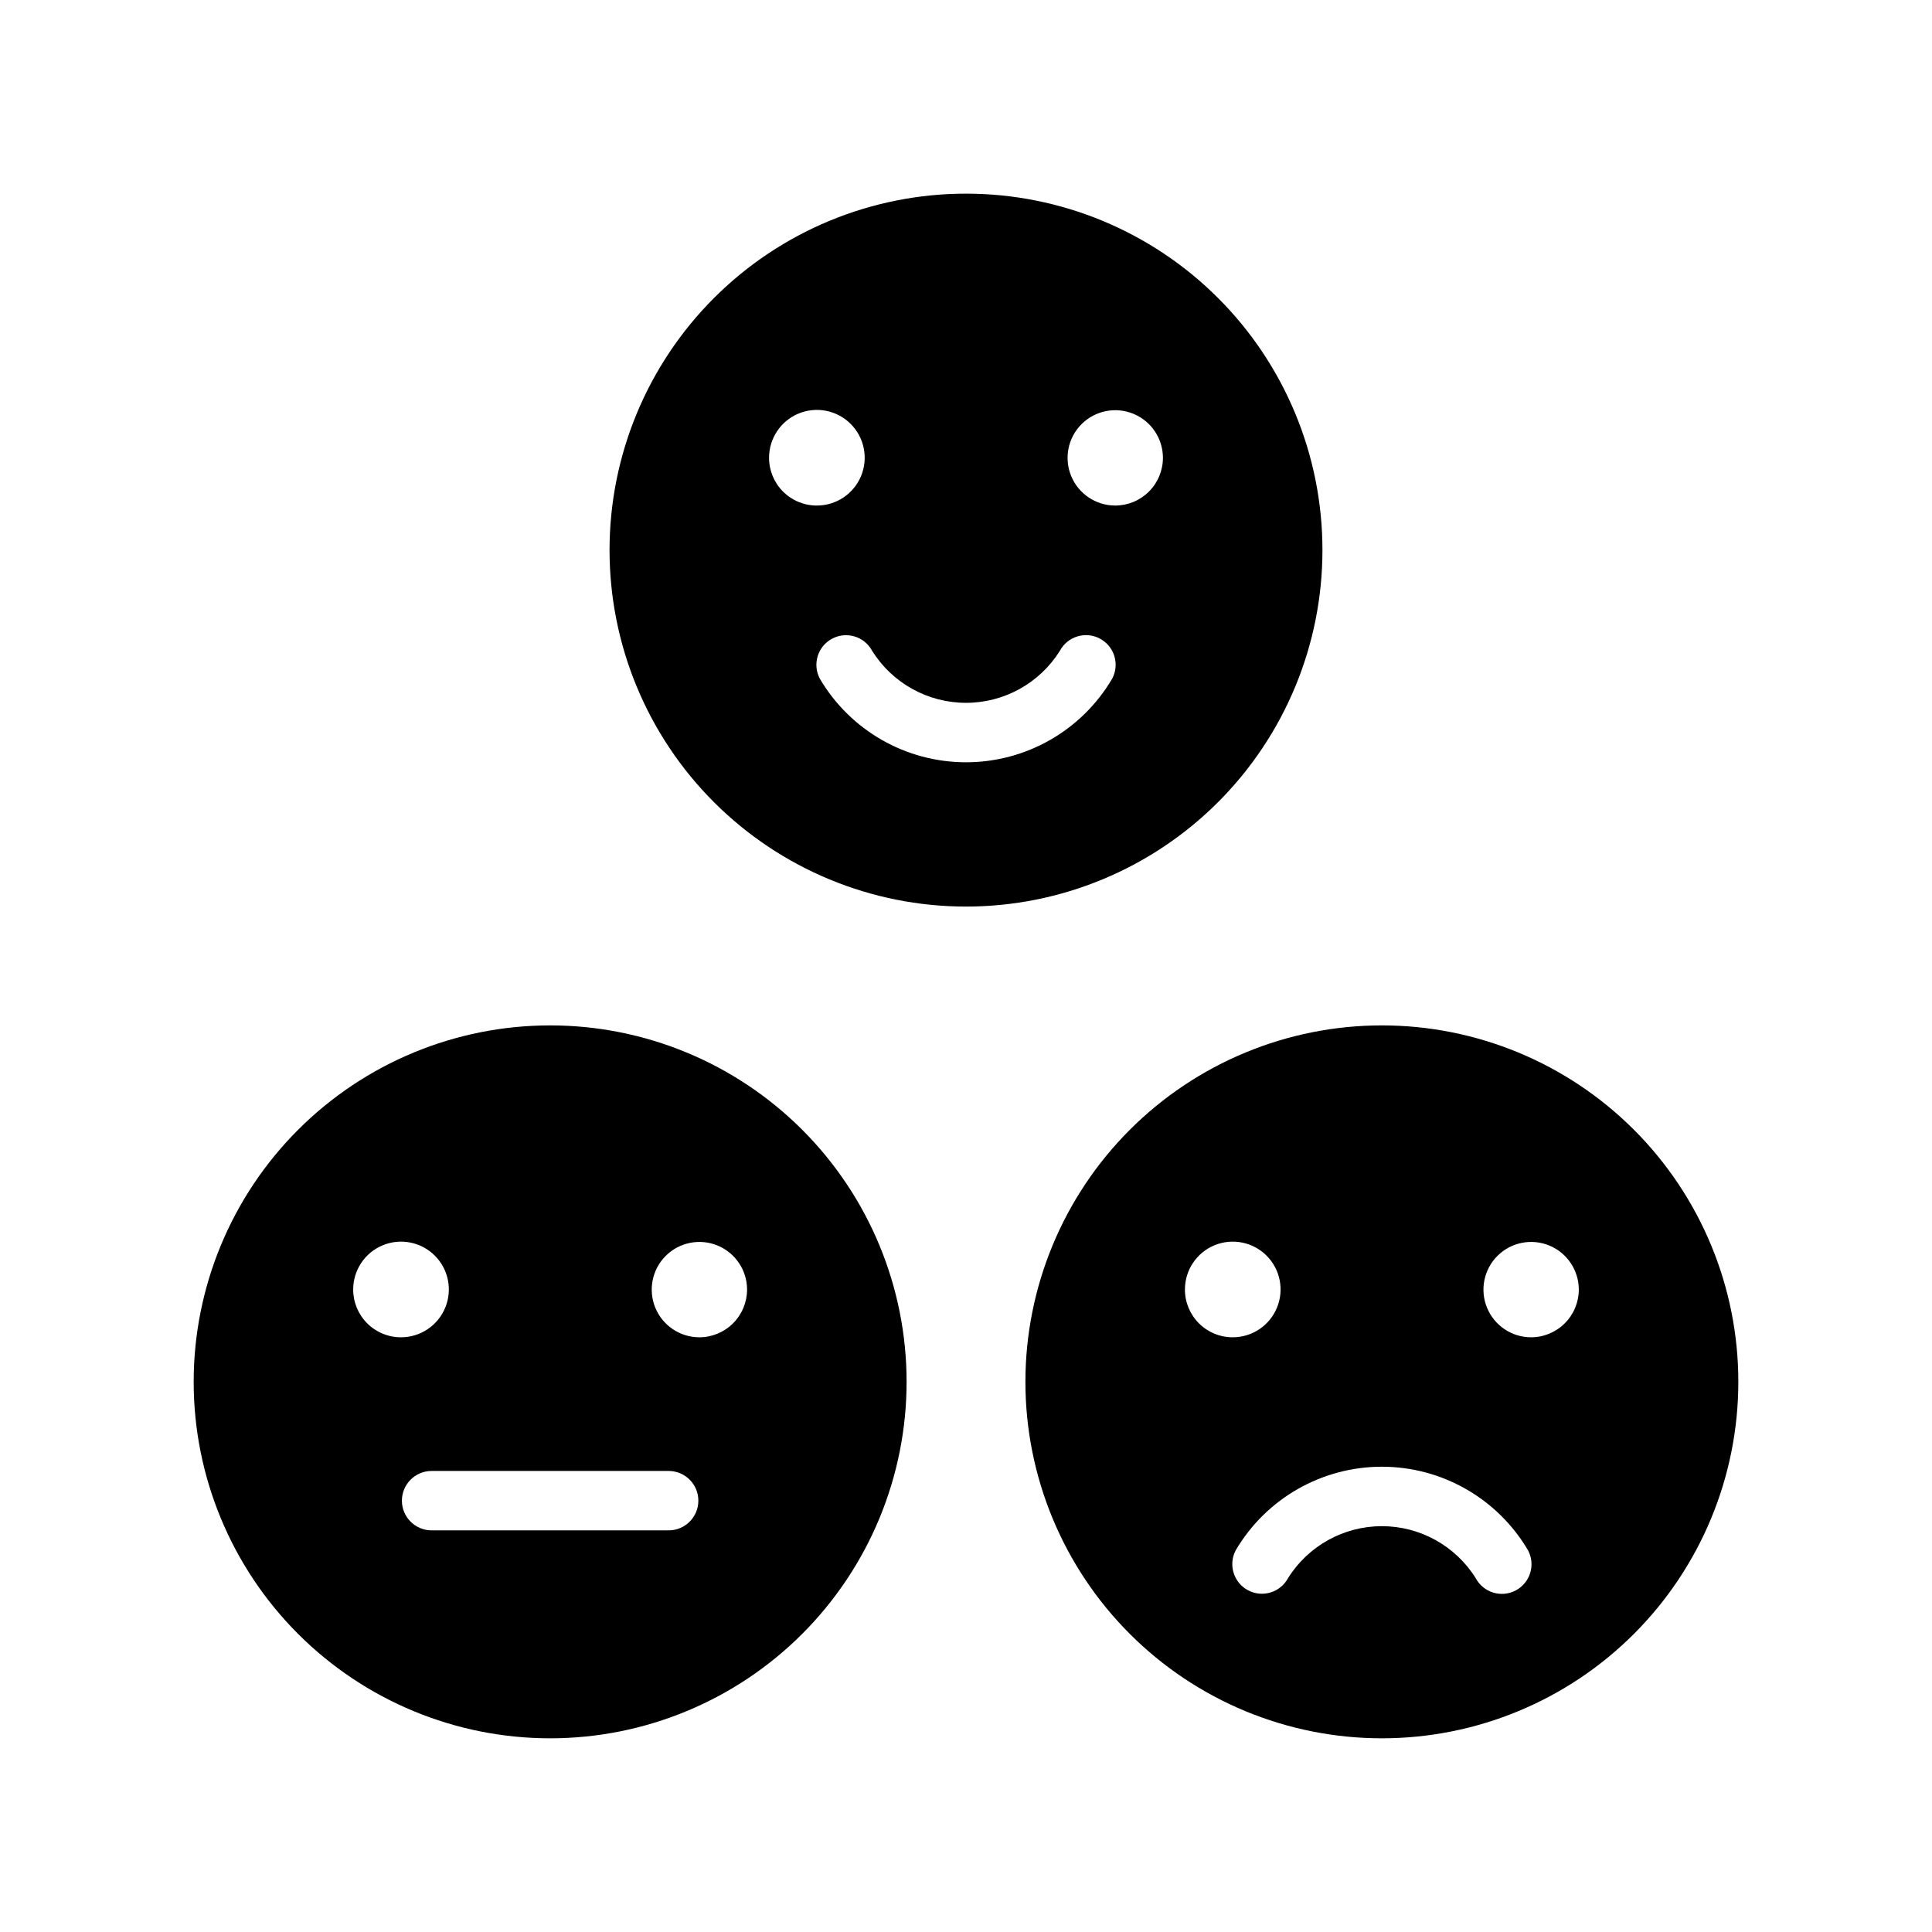 <?xml version="1.0" encoding="UTF-8"?>
<!-- Uploaded to: ICON Repo, www.iconrepo.com, Generator: ICON Repo Mixer Tools -->
<svg fill="#000000" width="800px" height="800px" version="1.1" viewBox="144 144 512 512" xmlns="http://www.w3.org/2000/svg">
 <g>
  <path d="m289.79 415.74c-25.051 0-49.078 9.953-66.797 27.668-17.715 17.715-27.668 41.742-27.668 66.797 0 25.055 9.953 49.082 27.668 66.797 17.719 17.715 41.746 27.668 66.797 27.668 25.055 0 49.082-9.953 66.797-27.668 17.715-17.715 27.668-41.742 27.668-66.797 0.008-25.055-9.941-49.086-27.66-66.805-17.715-17.715-41.746-27.668-66.805-27.66zm-52.191 69.98v0.004c0-5.129 3.09-9.75 7.824-11.711 4.738-1.961 10.188-0.879 13.812 2.746s4.711 9.078 2.746 13.812c-1.961 4.738-6.582 7.824-11.707 7.824-3.363 0.008-6.59-1.328-8.969-3.703-2.379-2.379-3.711-5.606-3.707-8.969zm83.68 63.844h-62.977c-4.316-0.043-7.793-3.555-7.793-7.871 0-4.316 3.477-7.828 7.793-7.871h62.977c4.316 0.043 7.793 3.555 7.793 7.871 0 4.316-3.477 7.828-7.793 7.871zm8.031-51.168c-5.106-0.016-9.695-3.102-11.641-7.816-1.945-4.719-0.863-10.145 2.746-13.75 3.609-3.609 9.031-4.695 13.75-2.75 4.719 1.949 7.801 6.539 7.816 11.645 0.004 3.359-1.332 6.586-3.707 8.961-2.379 2.379-5.606 3.715-8.965 3.711z"/>
  <path d="m400 195.32c-25.055 0-49.082 9.953-66.797 27.668-17.715 17.719-27.668 41.746-27.668 66.797 0 25.055 9.953 49.082 27.668 66.797 17.715 17.715 41.742 27.668 66.797 27.668 25.051 0 49.078-9.953 66.793-27.668 17.719-17.715 27.668-41.742 27.668-66.797 0.008-25.055-9.941-49.086-27.66-66.805-17.715-17.715-41.746-27.664-66.801-27.66zm-52.191 69.98v0.004c0-5.125 3.086-9.746 7.82-11.711 4.738-1.961 10.188-0.875 13.812 2.75s4.711 9.074 2.75 13.812c-1.965 4.734-6.586 7.82-11.711 7.82-3.363 0.008-6.59-1.324-8.969-3.703-2.379-2.379-3.711-5.606-3.703-8.969zm90.922 58.566v0.004c-8.078 13.719-22.812 22.141-38.73 22.141-15.922 0-30.652-8.422-38.73-22.141-2.031-3.824-0.586-8.57 3.234-10.609 3.82-2.039 8.57-0.605 10.617 3.211 5.363 8.574 14.762 13.785 24.879 13.785 10.113 0 19.512-5.211 24.875-13.785 2.043-3.828 6.801-5.269 10.625-3.227 3.828 2.043 5.273 6.801 3.231 10.625zm0.789-45.895-0.004 0.004c-5.102-0.016-9.695-3.098-11.641-7.816s-0.863-10.141 2.746-13.75c3.609-3.609 9.035-4.691 13.75-2.746 4.719 1.945 7.805 6.539 7.82 11.641 0 3.363-1.332 6.586-3.711 8.965-2.379 2.375-5.602 3.711-8.965 3.707z"/>
  <path d="m510.21 415.74c-25.055 0-49.082 9.953-66.797 27.668s-27.668 41.742-27.668 66.797c0 25.055 9.953 49.082 27.668 66.797s41.742 27.668 66.797 27.668c25.055 0 49.082-9.953 66.797-27.668s27.668-41.742 27.668-66.797c0.008-25.055-9.945-49.086-27.66-66.805-17.719-17.715-41.75-27.668-66.805-27.66zm-52.191 69.98v0.004c0-5.129 3.086-9.75 7.824-11.711 4.734-1.961 10.188-0.879 13.812 2.746s4.707 9.078 2.746 13.812c-1.961 4.738-6.582 7.824-11.711 7.824-3.363 0.008-6.59-1.328-8.969-3.703-2.375-2.379-3.711-5.606-3.703-8.969zm77.066 76.516v0.004c-5.359-8.578-14.762-13.789-24.875-13.789s-19.516 5.211-24.875 13.789c-2.055 3.801-6.797 5.227-10.609 3.191s-5.262-6.769-3.246-10.594c8.078-13.719 22.812-22.141 38.73-22.141 15.922 0 30.652 8.422 38.73 22.141 2.043 3.828 0.598 8.586-3.227 10.629-3.828 2.043-8.586 0.598-10.629-3.227zm14.641-63.84c-5.102-0.016-9.695-3.102-11.641-7.816-1.945-4.719-0.859-10.145 2.746-13.75 3.609-3.609 9.035-4.695 13.754-2.75 4.715 1.949 7.801 6.539 7.816 11.645 0.004 3.359-1.332 6.586-3.711 8.961-2.375 2.379-5.602 3.715-8.965 3.711z"/>
 </g>
</svg>